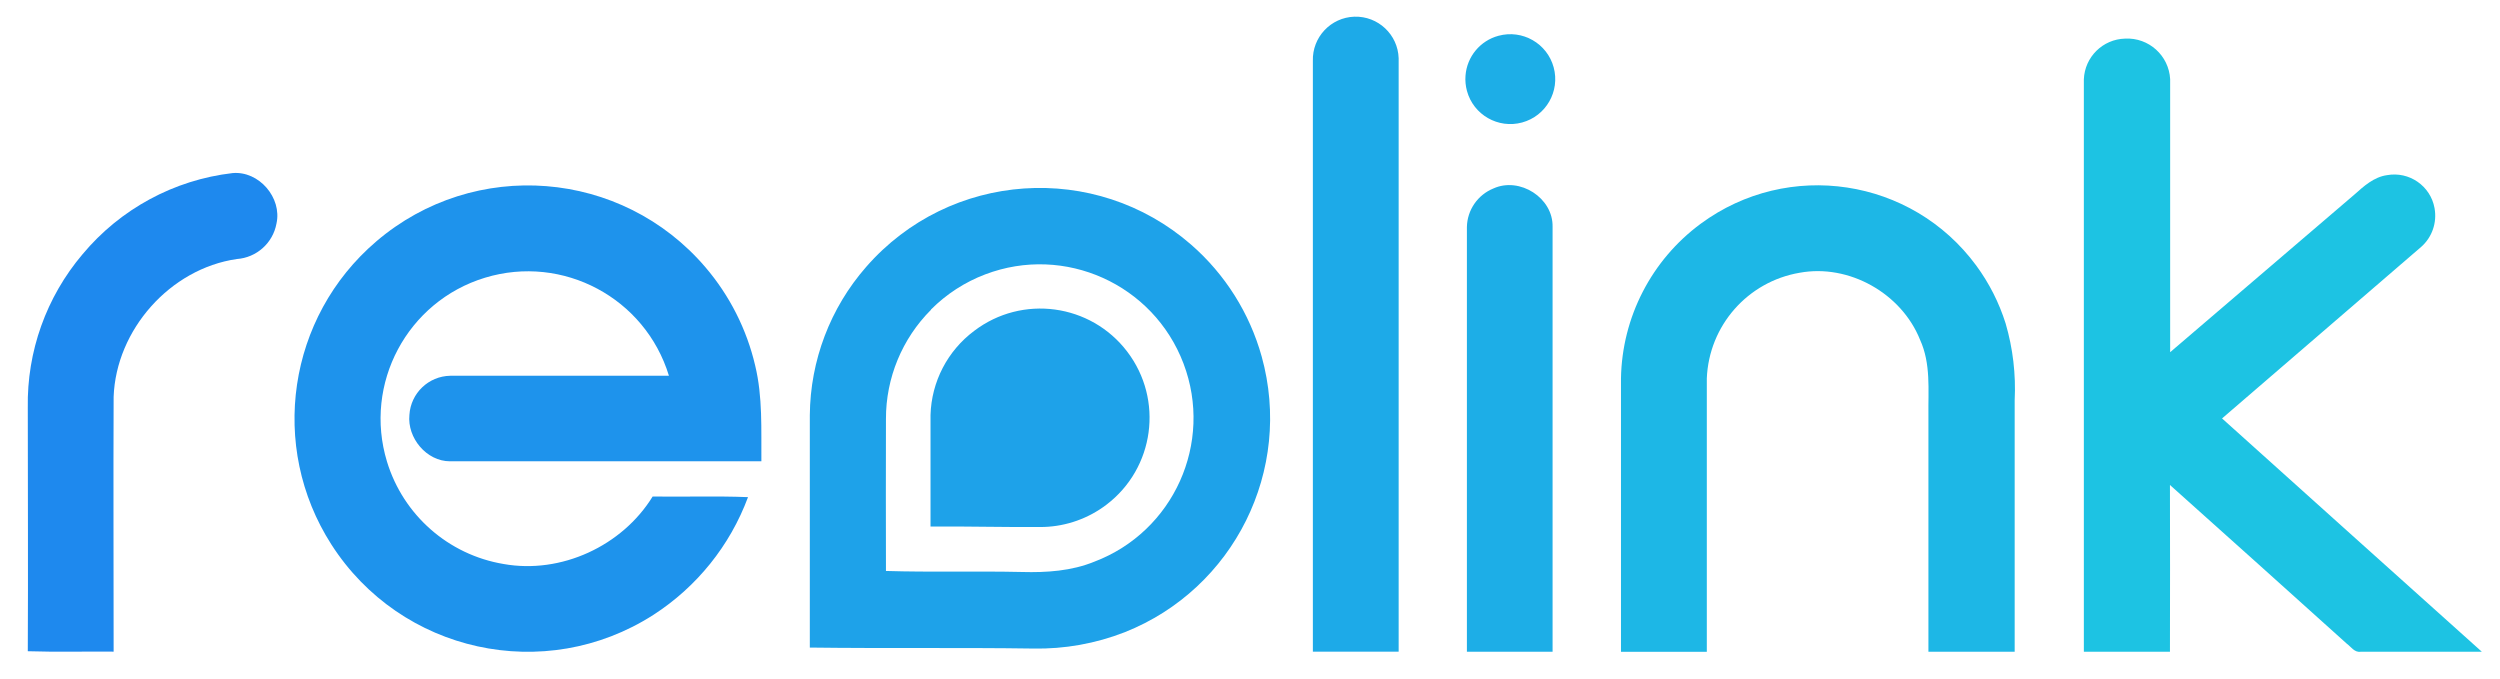 <svg xml:space="preserve" style="max-height: 500px" viewBox="65.882 160.545 484.641 131.683" y="0px" x="0px" xmlns:xlink="http://www.w3.org/1999/xlink" xmlns="http://www.w3.org/2000/svg" id="Layer_1" version="1.0" width="484.641" height="131.683">
<style type="text/css">
	.st0{fill:#1DAAE8;}
	.st1{fill:#1DAEE7;}
	.st2{fill:#1DC3E3;}
	.st3{fill:#1E89EE;}
	.st4{fill:#1E93EC;}
	.st5{fill:#1DB7E6;}
	.st6{fill:#1EA2E9;}
</style>
<path d="M320.39,172.36c-0.14-4.59,3.46-8.43,8.05-8.58c4.59-0.14,8.43,3.46,8.58,8.05c0.01,0.19,0.01,0.38,0,0.57&#10;&#9;c0,38.16,0,76.32,0,114.48h-16.63C320.38,248.71,320.38,210.53,320.39,172.36z" class="st0"/>
<path d="M356.38,167.48c4.64-1.26,9.43,1.48,10.69,6.12c1.26,4.64-1.48,9.43-6.12,10.69s-9.43-1.48-10.69-6.12&#10;&#9;c-0.26-0.97-0.36-1.97-0.28-2.97C350.26,171.53,352.82,168.43,356.38,167.48z" class="st1"/>
<path d="M469.85,175.92c0.17-4.33,3.67-7.78,8-7.89c4.58-0.24,8.49,3.29,8.73,7.87c0,0.02,0,0.05,0,0.07&#10;&#9;c0,17.62,0,35.24,0,52.85l35.72-30.56c1.83-1.63,3.77-3.4,6.31-3.76c4.31-0.78,8.44,2.08,9.22,6.38c0,0.02,0.01,0.04,0.01,0.06&#10;&#9;c0.49,2.76-0.48,5.58-2.57,7.44c-12.87,11.09-25.75,22.19-38.63,33.28c16.77,15.08,33.55,30.16,50.36,45.23h-23.49&#10;&#9;c-1.2,0.19-1.9-1-2.71-1.58c-11.4-10.27-22.82-20.52-34.26-30.75c0.05,10.77,0,21.55,0,32.33h-16.69&#10;&#9;C469.85,249.9,469.85,212.91,469.85,175.92z" class="st2"/>
<path d="M81.88,209.84c7.32-8.78,17.73-14.42,29.08-15.74c5.13-0.46,9.63,4.79,8.52,9.78&#10;&#9;c-0.69,3.78-3.86,6.61-7.69,6.88c-12.94,1.88-23.41,13.72-23.88,26.72c-0.07,16.46,0,32.92,0,49.39c-5.54-0.05-11.09,0.1-16.64-0.08&#10;&#9;c0.08-15.74,0-31.48,0-47.22C71.08,228.7,74.85,218.13,81.88,209.84z" class="st3"/>
<path d="M138.84,207.33c19.01-16.23,47.57-13.98,63.8,5.03c4.69,5.49,8,12.03,9.64,19.06&#10;&#9;c1.47,6.07,1.15,12.35,1.2,18.55h-60.37c-4.56,0-8.31-4.55-7.86-9c0.26-4.2,3.7-7.5,7.91-7.58c14.13,0,28.26,0,42.4,0&#10;&#9;c-4.6-15.09-20.56-23.6-35.65-19.01s-23.6,20.56-19.01,35.65c3.16,10.37,11.91,18.06,22.6,19.85c11.14,2,23-3.49,28.9-13.08&#10;&#9;c6.17,0.09,12.33-0.13,18.49,0.12c-3.49,9.4-9.94,17.41-18.37,22.84c-21.01,13.46-48.96,7.33-62.41-13.68&#10;&#9;c-12.17-19-8.45-44.07,8.7-58.72L138.84,207.33z" class="st4"/>
<path d="M355.39,197.08c5.09-2.31,11.6,1.82,11.47,7.45c0,27.45,0,54.91,0,82.36h-16.61c0-27.45,0-54.9,0-82.33&#10;&#9;C350.31,201.26,352.34,198.32,355.39,197.08z" class="st1"/>
<path d="M395.57,203.92c16.98-12.52,40.9-8.9,53.41,8.09c2.51,3.41,4.44,7.21,5.71,11.25c1.41,4.83,2,9.86,1.75,14.89&#10;&#9;c0,16.25,0,32.5,0,48.74h-16.72c0-15.29,0-30.57,0-45.85c-0.06-4.9,0.49-10-1.62-14.62c-3.59-9-13.77-14.76-23.34-13&#10;&#9;c-10.09,1.72-17.59,10.26-18,20.48c0,17.66,0,35.32,0,53c-5.54,0-11.09,0-16.64,0c0-17.66,0-35.33,0-53&#10;&#9;C380.32,222.05,386.03,210.96,395.57,203.92z" class="st5"/>
<path d="M233.8,212.28c16.21-18.58,44.41-20.51,63-4.3c6.58,5.74,11.33,13.28,13.67,21.69&#10;&#9;c6.1,21.97-5.35,45.01-26.54,53.43c-5.66,2.21-11.7,3.29-17.77,3.17c-14.43-0.21-28.86,0-43.29-0.19c0-15.02,0-30.04,0-45.07&#10;&#9;C222.96,230.43,226.83,220.24,233.8,212.28z M246.37,220.59c-5.61,5.61-8.76,13.23-8.74,21.17c-0.05,9.82,0,19.65,0,29.47&#10;&#9;c8.8,0.27,17.6,0,26.4,0.2c4.74,0.13,9.58-0.19,14-2c15.38-5.84,23.12-23.04,17.28-38.42s-23.04-23.12-38.42-17.28&#10;&#9;c-3.96,1.5-7.55,3.83-10.54,6.83L246.37,220.59z" class="st6"/>
<path d="M254.73,224.69c9.3-7.08,22.58-5.29,29.67,4.02s5.29,22.58-4.02,29.67c-3.49,2.66-7.73,4.17-12.11,4.32&#10;&#9;c-7.33,0.08-14.65-0.15-22-0.08c0-7.21,0-14.41,0-21.62C246.45,234.55,249.57,228.54,254.73,224.69z" class="st6"/>
</svg>